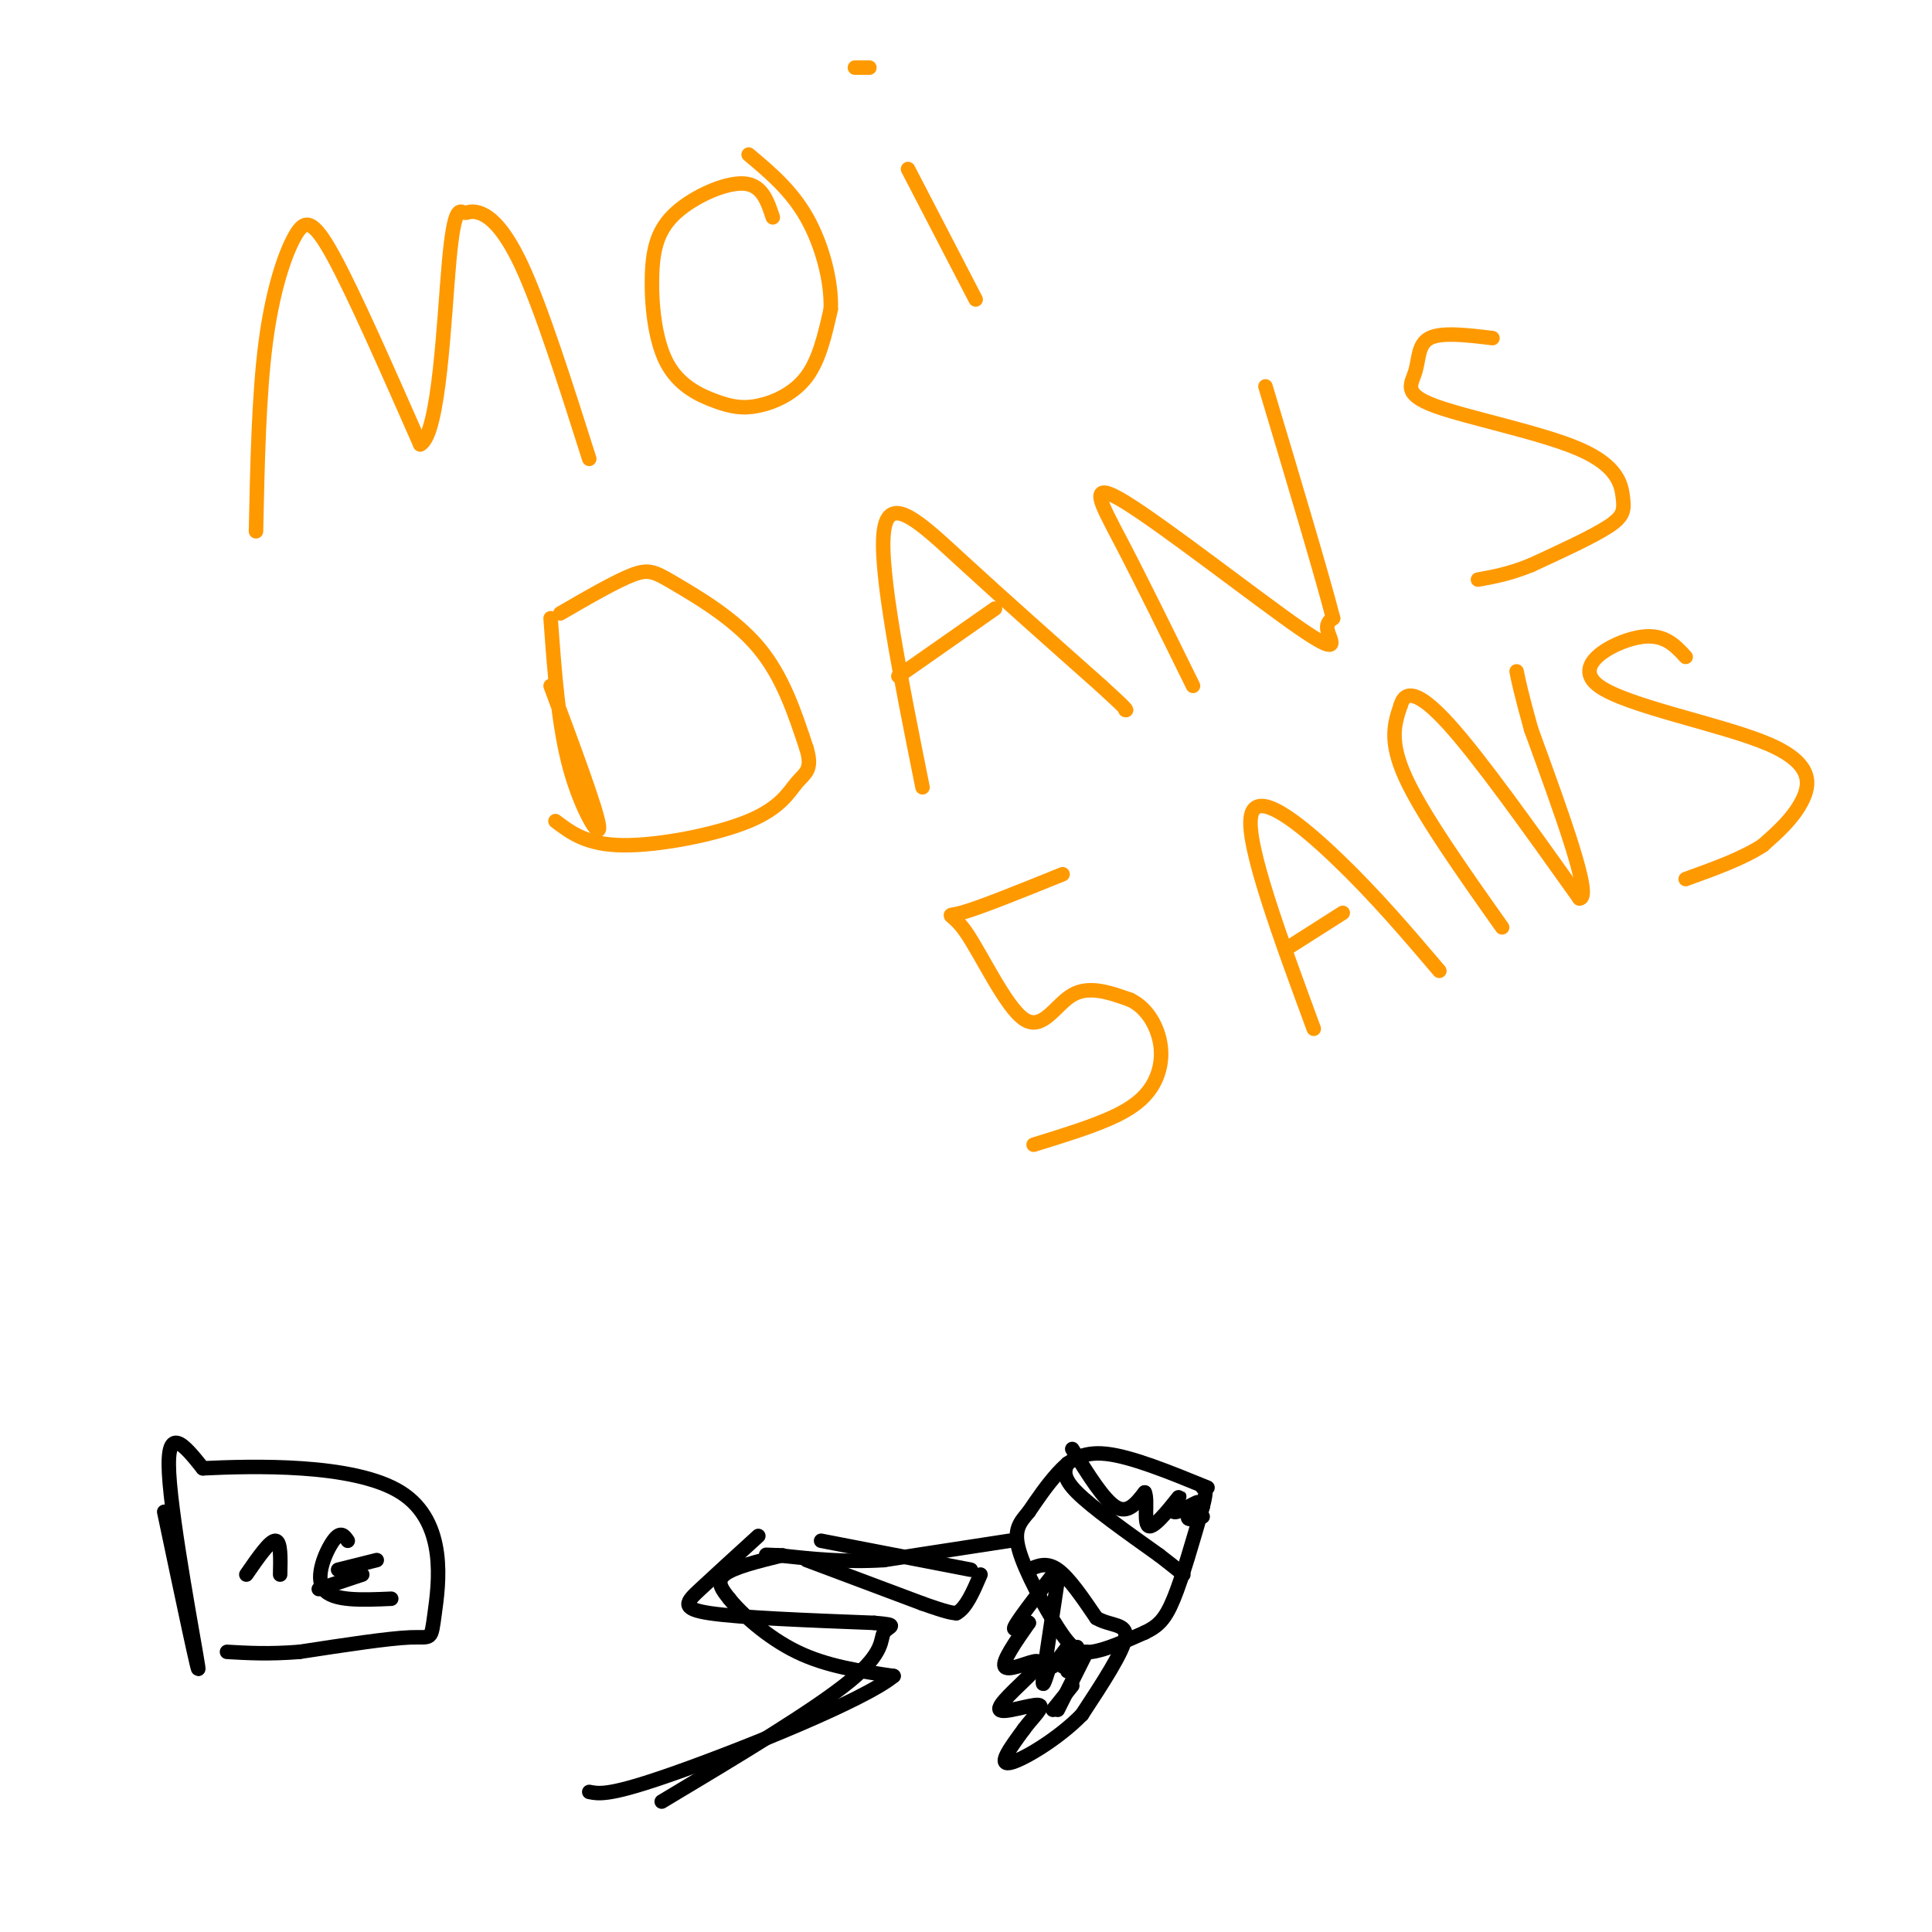 <svg viewBox='0 0 400 400' version='1.1' xmlns='http://www.w3.org/2000/svg' xmlns:xlink='http://www.w3.org/1999/xlink'><g fill='none' stroke='rgb(255,153,0)' stroke-width='3' stroke-linecap='round' stroke-linejoin='round'><path d='M53,110c0.298,-14.107 0.595,-28.214 2,-39c1.405,-10.786 3.917,-18.250 6,-22c2.083,-3.750 3.738,-3.786 8,4c4.262,7.786 11.131,23.393 18,39'/><path d='M87,92c3.984,-1.979 4.943,-26.428 6,-38c1.057,-11.572 2.211,-10.267 3,-10c0.789,0.267 1.212,-0.505 3,0c1.788,0.505 4.939,2.287 9,11c4.061,8.713 9.030,24.356 14,40'/><path d='M160,45c-1.109,-3.374 -2.217,-6.747 -6,-7c-3.783,-0.253 -10.240,2.615 -14,6c-3.760,3.385 -4.824,7.287 -5,13c-0.176,5.713 0.536,13.235 3,18c2.464,4.765 6.681,6.772 10,8c3.319,1.228 5.740,1.677 9,1c3.260,-0.677 7.360,-2.479 10,-6c2.640,-3.521 3.820,-8.760 5,-14'/><path d='M172,64c0.200,-5.822 -1.800,-13.378 -5,-19c-3.200,-5.622 -7.600,-9.311 -12,-13'/><path d='M188,35c0.000,0.000 14.000,27.000 14,27'/><path d='M180,14c0.000,0.000 -3.000,0.000 -3,0'/><path d='M114,142c4.800,12.889 9.600,25.778 10,29c0.400,3.222 -3.600,-3.222 -6,-12c-2.400,-8.778 -3.200,-19.889 -4,-31'/><path d='M116,127c5.768,-3.345 11.536,-6.690 15,-8c3.464,-1.310 4.625,-0.583 9,2c4.375,2.583 11.964,7.024 17,13c5.036,5.976 7.518,13.488 10,21'/><path d='M167,155c1.330,4.445 -0.344,5.057 -2,7c-1.656,1.943 -3.292,5.215 -10,8c-6.708,2.785 -18.488,5.081 -26,5c-7.512,-0.081 -10.756,-2.541 -14,-5'/><path d='M191,163c-4.511,-22.467 -9.022,-44.933 -8,-53c1.022,-8.067 7.578,-1.733 16,6c8.422,7.733 18.711,16.867 29,26'/><path d='M228,142c5.667,5.167 5.333,5.083 5,5'/><path d='M186,140c0.000,0.000 20.000,-14.000 20,-14'/><path d='M247,142c-5.408,-10.998 -10.817,-21.997 -15,-30c-4.183,-8.003 -7.142,-13.011 1,-8c8.142,5.011 27.384,20.041 36,26c8.616,5.959 6.604,2.845 6,1c-0.604,-1.845 0.198,-2.423 1,-3'/><path d='M276,128c-2.167,-8.500 -8.083,-28.250 -14,-48'/><path d='M309,70c-5.258,-0.634 -10.516,-1.269 -13,0c-2.484,1.269 -2.196,4.440 -3,7c-0.804,2.560 -2.702,4.509 4,7c6.702,2.491 22.003,5.523 30,9c7.997,3.477 8.692,7.398 9,10c0.308,2.602 0.231,3.886 -3,6c-3.231,2.114 -9.615,5.057 -16,8'/><path d='M317,117c-4.500,1.833 -7.750,2.417 -11,3'/><path d='M220,181c-8.686,3.515 -17.372,7.030 -21,8c-3.628,0.970 -2.199,-0.606 1,4c3.199,4.606 8.169,15.394 12,18c3.831,2.606 6.523,-2.970 10,-5c3.477,-2.030 7.738,-0.515 12,1'/><path d='M234,207c3.203,1.514 5.209,4.797 6,8c0.791,3.203 0.367,6.324 -1,9c-1.367,2.676 -3.676,4.907 -8,7c-4.324,2.093 -10.662,4.046 -17,6'/><path d='M272,213c-7.022,-19.067 -14.044,-38.133 -13,-44c1.044,-5.867 10.156,1.467 18,9c7.844,7.533 14.422,15.267 21,23'/><path d='M267,196c0.000,0.000 11.000,-7.000 11,-7'/><path d='M311,192c-8.250,-11.667 -16.500,-23.333 -20,-31c-3.500,-7.667 -2.250,-11.333 -1,-15'/><path d='M290,146c0.867,-3.044 3.533,-3.156 10,4c6.467,7.156 16.733,21.578 27,36'/><path d='M327,186c2.833,0.167 -3.583,-17.417 -10,-35'/><path d='M317,151c-2.167,-7.833 -2.583,-9.917 -3,-12'/><path d='M349,136c-2.329,-2.541 -4.657,-5.081 -10,-4c-5.343,1.081 -13.700,5.785 -8,10c5.700,4.215 25.458,7.943 35,12c9.542,4.057 8.869,8.445 7,12c-1.869,3.555 -4.935,6.278 -8,9'/><path d='M365,175c-4.000,2.667 -10.000,4.833 -16,7'/></g>
<g fill='none' stroke='rgb(0,0,0)' stroke-width='3' stroke-linecap='round' stroke-linejoin='round'><path d='M250,308c-7.889,-3.222 -15.778,-6.444 -21,-7c-5.222,-0.556 -7.778,1.556 -10,4c-2.222,2.444 -4.111,5.222 -6,8'/><path d='M213,313c-1.789,2.172 -3.263,3.603 -2,8c1.263,4.397 5.263,11.761 8,16c2.737,4.239 4.211,5.354 7,5c2.789,-0.354 6.895,-2.177 11,-4'/><path d='M237,338c2.778,-1.333 4.222,-2.667 6,-7c1.778,-4.333 3.889,-11.667 6,-19'/><path d='M249,312c1.000,-3.833 0.500,-3.917 0,-4'/><path d='M221,303c-0.583,1.417 -1.167,2.833 2,6c3.167,3.167 10.083,8.083 17,13'/><path d='M240,322c3.667,2.833 4.333,3.417 5,4'/><path d='M222,300c3.250,5.250 6.500,10.500 9,12c2.500,1.500 4.250,-0.750 6,-3'/><path d='M237,309c0.750,1.546 -0.377,6.913 1,7c1.377,0.087 5.256,-5.104 6,-6c0.744,-0.896 -1.646,2.502 -1,3c0.646,0.498 4.328,-1.904 5,-2c0.672,-0.096 -1.665,2.116 -2,3c-0.335,0.884 1.333,0.442 3,0'/><path d='M213,325c1.833,-0.833 3.667,-1.667 6,0c2.333,1.667 5.167,5.833 8,10'/><path d='M227,335c2.978,1.733 6.422,1.067 6,4c-0.422,2.933 -4.711,9.467 -9,16'/><path d='M224,355c-4.867,5.022 -12.533,9.578 -15,10c-2.467,0.422 0.267,-3.289 3,-7'/><path d='M212,358c1.714,-2.374 4.500,-4.808 3,-5c-1.500,-0.192 -7.286,1.857 -8,1c-0.714,-0.857 3.644,-4.622 6,-7c2.356,-2.378 2.711,-3.371 1,-3c-1.711,0.371 -5.489,2.106 -6,1c-0.511,-1.106 2.244,-5.053 5,-9'/><path d='M213,336c-0.244,-0.689 -3.356,2.089 -3,1c0.356,-1.089 4.178,-6.044 8,-11'/><path d='M219,327c0.000,0.000 -3.000,20.000 -3,20'/><path d='M216,347c-0.333,3.167 0.333,1.083 1,-1'/><path d='M221,341c0.000,0.000 -3.000,4.000 -3,4'/><path d='M222,342c0.000,0.000 -2.000,3.000 -2,3'/><path d='M223,341c0.000,0.000 -2.000,5.000 -2,5'/><path d='M225,342c0.000,0.000 -6.000,12.000 -6,12'/><path d='M222,349c0.000,0.000 -4.000,5.000 -4,5'/><path d='M209,319c0.000,0.000 -26.000,4.000 -26,4'/><path d='M183,323c-8.000,0.500 -15.000,-0.250 -22,-1'/><path d='M161,322c-3.833,-0.167 -2.417,-0.083 -1,0'/><path d='M167,323c0.000,0.000 24.000,9.000 24,9'/><path d='M191,332c5.167,1.833 6.083,1.917 7,2'/><path d='M198,334c2.000,-1.000 3.500,-4.500 5,-8'/><path d='M170,319c0.000,0.000 31.000,6.000 31,6'/><path d='M162,322c-5.083,1.250 -10.167,2.500 -12,4c-1.833,1.500 -0.417,3.250 1,5'/><path d='M151,331c2.378,3.000 7.822,8.000 14,11c6.178,3.000 13.089,4.000 20,5'/><path d='M185,347c-6.089,5.044 -31.311,15.156 -45,20c-13.689,4.844 -15.844,4.422 -18,4'/><path d='M157,318c-4.533,4.133 -9.067,8.267 -12,11c-2.933,2.733 -4.267,4.067 2,5c6.267,0.933 20.133,1.467 34,2'/><path d='M181,336c5.667,0.464 2.833,0.625 2,2c-0.833,1.375 0.333,3.964 -7,10c-7.333,6.036 -23.167,15.518 -39,25'/><path d='M34,313c3.778,17.933 7.556,35.867 7,32c-0.556,-3.867 -5.444,-29.533 -6,-40c-0.556,-10.467 3.222,-5.733 7,-1'/><path d='M42,304c9.938,-0.467 31.282,-1.136 41,5c9.718,6.136 7.809,19.075 7,25c-0.809,5.925 -0.517,4.836 -5,5c-4.483,0.164 -13.742,1.582 -23,3'/><path d='M62,342c-6.333,0.500 -10.667,0.250 -15,0'/><path d='M51,326c2.417,-3.500 4.833,-7.000 6,-7c1.167,0.000 1.083,3.500 1,7'/><path d='M72,319c-0.733,-1.067 -1.467,-2.133 -3,0c-1.533,2.133 -3.867,7.467 -2,10c1.867,2.533 7.933,2.267 14,2'/><path d='M70,325c0.000,0.000 8.000,-2.000 8,-2'/><path d='M66,329c0.000,0.000 9.000,-3.000 9,-3'/></g>
</svg>